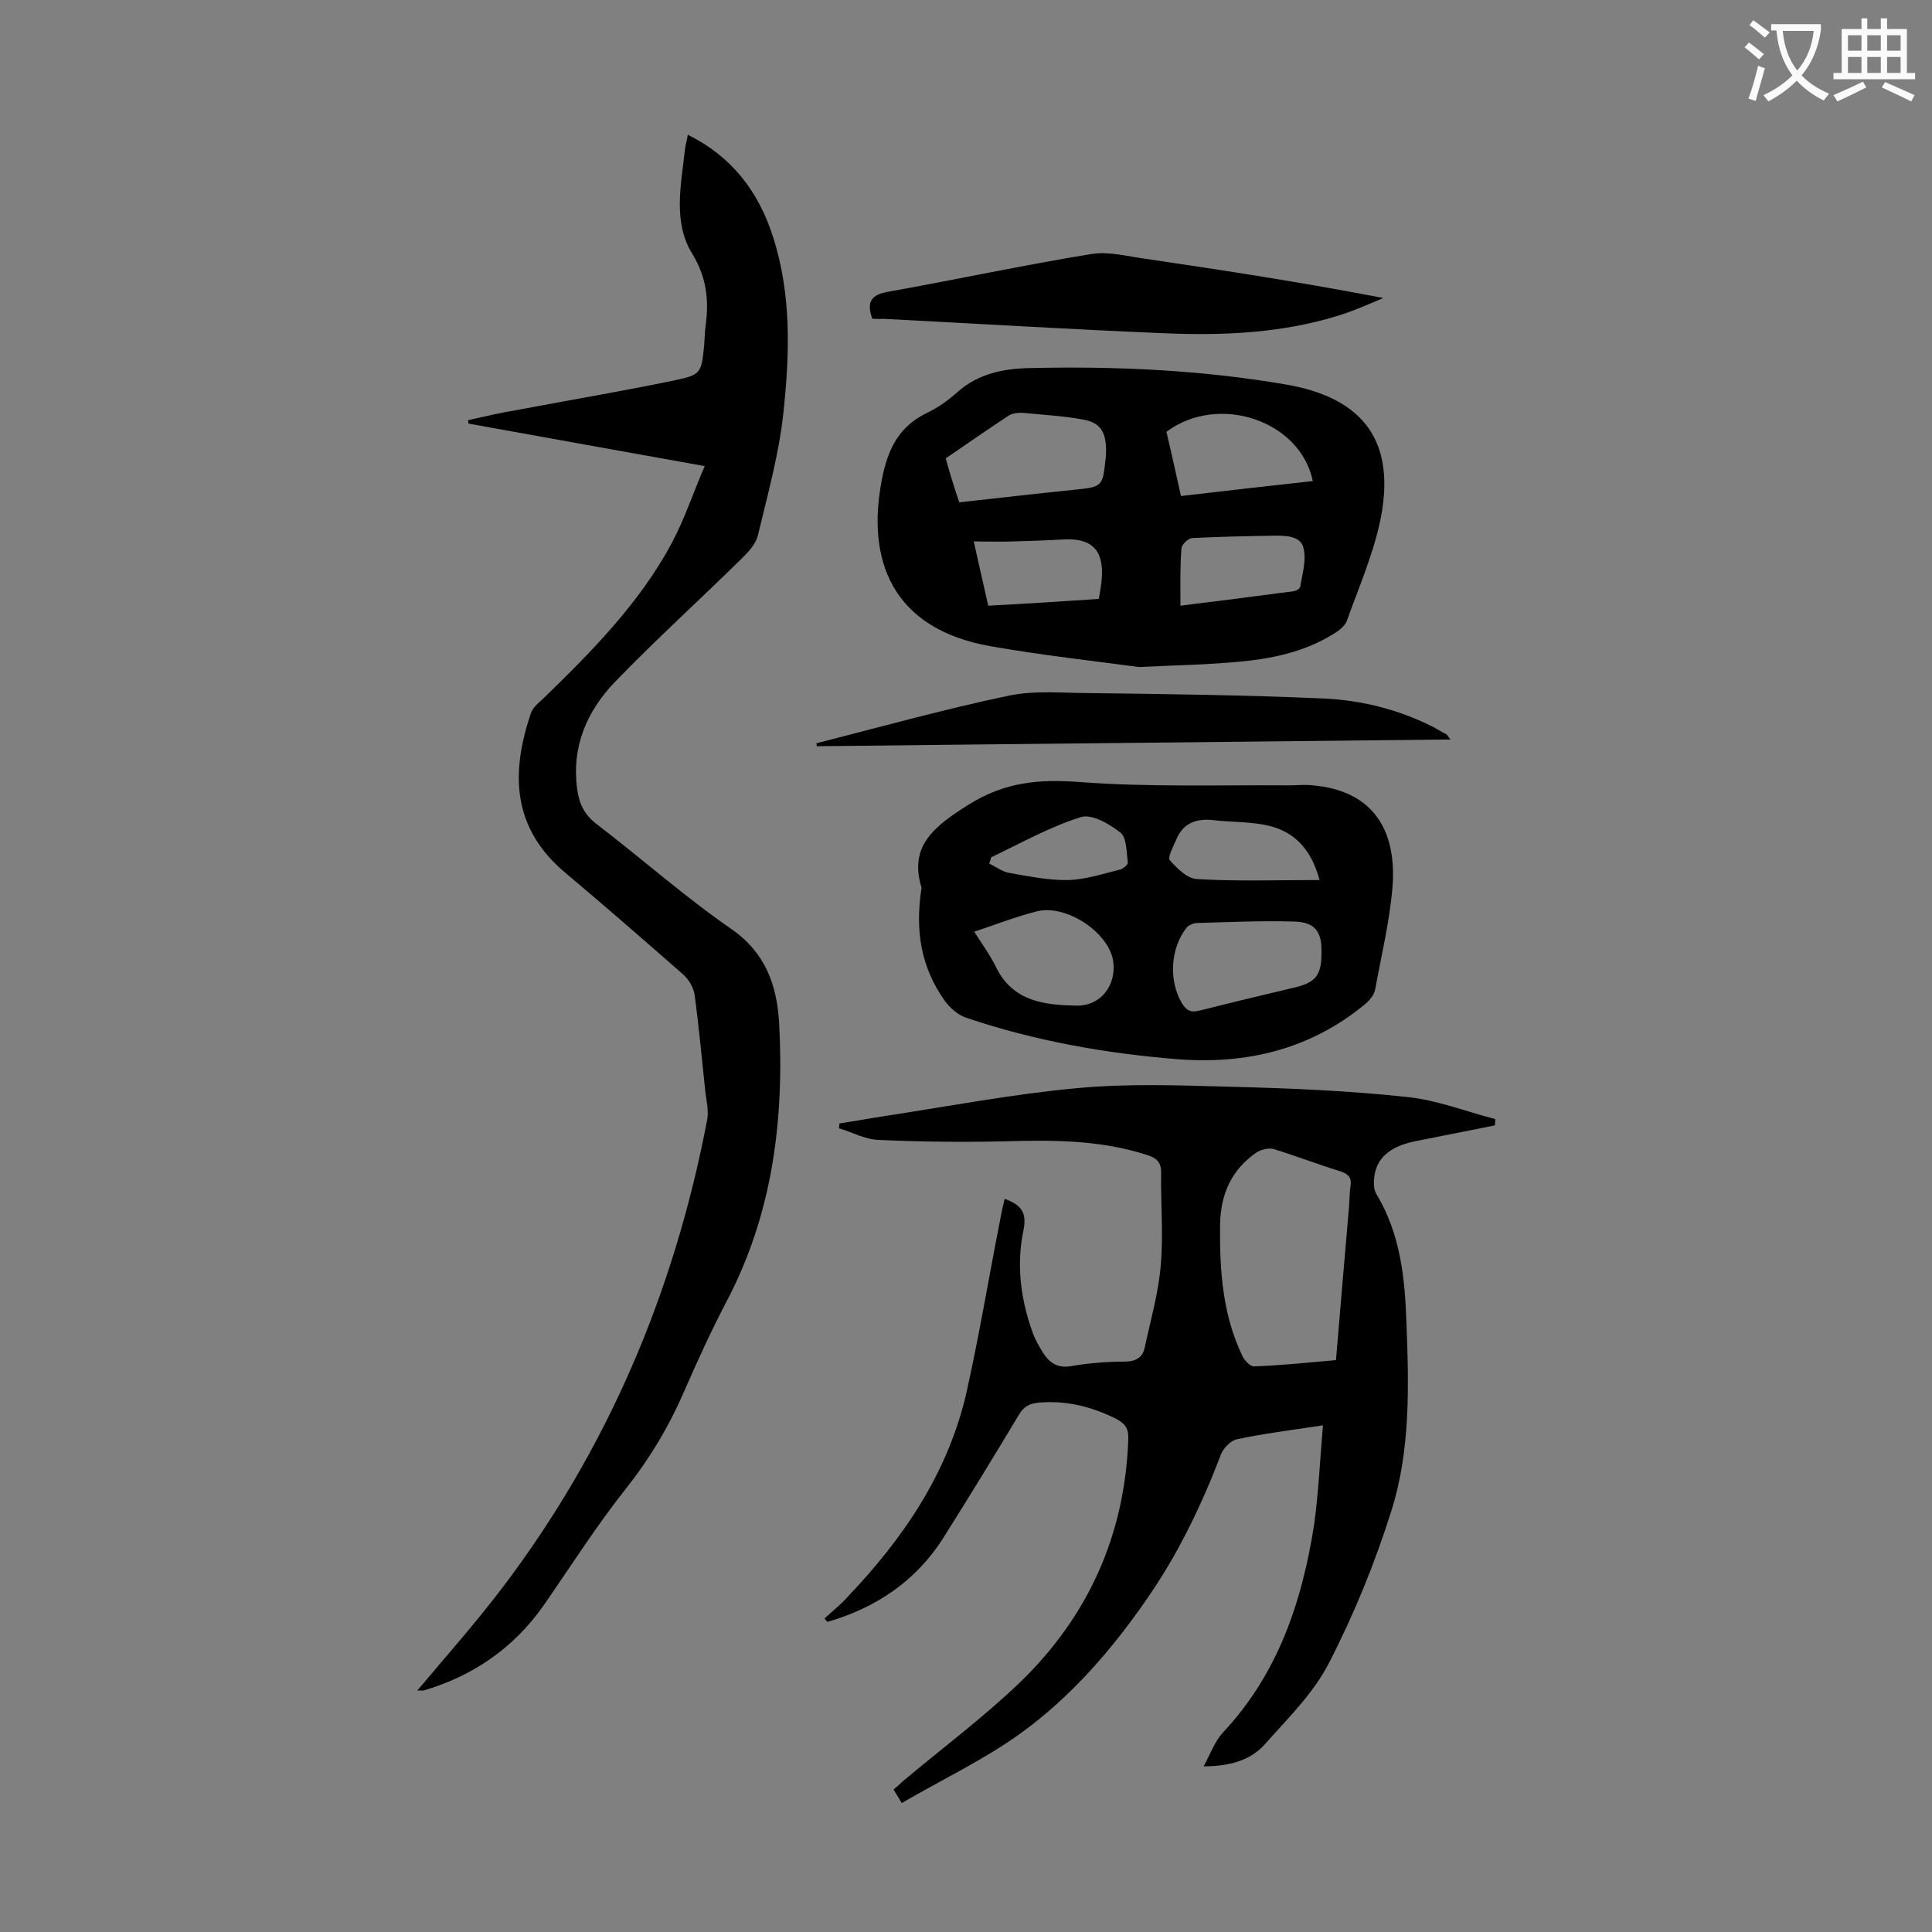 <svg enable-background="new 0 0 400 400" viewBox="0 0 400 400" xmlns="http://www.w3.org/2000/svg"><rect x="0" y="0" width="400" height="400" fill="#808080" stroke="none"/><g fill="#000001"><path d="m273.9 295.1c-6.6 1-12.3 1.7-17.9 2.9-1.2.3-2.7 1.8-3.2 3.1-4.1 10.7-9 20.9-15.6 30.3-7.2 10.4-15.6 20-25.8 27.4-7.6 5.5-16.3 9.6-24.7 14.5-.6-1-1.1-1.8-1.7-2.8.7-.6 1.3-1.1 1.8-1.6 8.2-6.9 16.8-13.3 24.5-20.7 14-13.6 21.6-30.4 22.3-50.2.1-2.3-.7-3.3-2.6-4.3-5.1-2.5-10.3-3.8-16-3.3-2 .2-3.1.9-4.1 2.6-5.1 8.5-10.3 17-15.6 25.4-5.7 9-14 14.5-24 17.4-.2-.2-.4-.5-.6-.7 1.6-1.5 3.4-2.9 4.9-4.6 11.5-12.1 20.7-25.6 24.5-42.2 2.7-12.1 4.7-24.3 7.1-36.4.2-1.2.5-2.4.8-3.7 3.2 1.2 4.7 2.6 3.9 6.5-1.5 7.1-.6 14.3 1.9 21.2.5 1.4 1.3 2.8 2.1 4.1 1.4 2.2 3.1 3.4 6.1 2.8 3.6-.6 7.3-.9 10.9-.9 2.3 0 3.7-.9 4.1-2.9 1.2-5.6 2.8-11.1 3.3-16.8.6-6.4 0-12.8.1-19.2.1-2.4-1-3.3-3-3.9-9.6-3.1-19.5-3.1-29.5-2.8-8.7.2-17.4.1-26.1-.3-2.7-.1-5.4-1.6-8.1-2.4 0-.3.1-.7.1-1 3.3-.5 6.5-1.1 9.8-1.6 13.1-2 26.2-4.5 39.3-5.7 10.5-1 21.2-.6 31.8-.3 12.1.3 24.3.8 36.4 2.1 6.3.6 12.3 3 18.5 4.6 0 .4-.1.9-.1 1.3-5.5 1.1-11 2.2-16.6 3.3-5.2 1.1-8 3.5-8.4 7.6-.1 1-.1 2.3.4 3.2 5.1 8.4 6 17.7 6.3 27.1.5 12.9.8 26.1-3.1 38.5-3.4 10.8-7.7 21.4-12.9 31.5-3.2 6.3-8.5 11.5-13.3 16.9-3 3.4-7.4 4.6-12.7 4.6 1.4-2.6 2.3-5.1 3.9-6.9 11.5-12.2 16.5-27.2 19-43.3.9-6.7 1.2-13.3 1.8-20.4zm2.7-13.5c.9-10.9 1.8-21.3 2.7-31.7.1-1.4.1-2.9.3-4.3.3-1.8-.4-2.5-2.1-3.1-4.6-1.4-9.2-3.2-13.8-4.6-1.1-.3-2.7.1-3.7.8-5.1 3.6-7.3 8.6-7.4 14.9-.1 9.4.5 18.5 4.6 27.1.4.9 1.6 2.2 2.4 2.2 5.6-.2 11.2-.8 17-1.3z"/><path d="m86.4 350c5.9-7 11.9-13.8 17.4-21 22-28.9 35.8-61.5 42.6-97.1.4-2-.2-4.2-.4-6.2-.7-6.6-1.3-13.2-2.2-19.8-.2-1.4-1.2-3.1-2.3-4.1-8-7-16-14-24.1-20.8-11.6-9.5-11.6-21.1-7.5-33.3.4-1.2 1.5-2.1 2.5-3 10.1-9.8 20-19.8 26.7-32.3 2.6-4.9 4.4-10.3 6.8-15.9-16.8-3-32.8-5.9-48.9-8.8 0-.2-.1-.5-.1-.7 3.5-.8 7-1.6 10.6-2.2 10.6-2 21.3-3.8 31.9-6 5.8-1.2 5.8-1.5 6.4-7.4.1-1.3.1-2.7.3-4 .7-5.3.2-10-2.8-14.9-4-6.5-2.3-14.2-1.5-21.4.1-1 .4-1.9.6-3.2 9.1 4.5 14.6 11.7 17.6 21 3.9 12 3.5 24.3 2.2 36.5-.9 8.6-3.3 17.1-5.3 25.5-.4 1.6-1.7 3.1-2.9 4.3-8.8 8.7-18 17-26.6 25.9-5.9 6.1-9.1 13.5-7.9 22.3.4 3 1.5 5.3 4 7.2 9.4 7.2 18.3 15.1 28 21.8 7 4.9 9.3 11.5 9.8 19.2 1.1 20.1-1.3 39.7-10.9 57.9-3.2 6.1-6.1 12.5-8.9 18.9-3.1 7.1-7 13.6-11.9 19.8-6.2 7.8-11.5 16.2-17.2 24.4-6.2 8.7-14.5 14.4-24.7 17.4-.4 0-.8 0-1.3 0z"/><path d="m235.8 138.1c-8.9-1.2-19.8-2.4-30.7-4.3-20.4-3.6-25.8-17.8-22.5-34.6 1.2-6.2 3.5-10.9 9.3-13.7 2.3-1.1 4.4-2.6 6.3-4.3 4.4-3.9 9.6-4.9 15.2-5 17.7-.4 35.3.4 52.8 3.4 16.4 2.8 23 12.1 19.5 28.5-1.5 6.9-4.4 13.6-6.8 20.3-.4 1.2-1.7 2.2-2.9 2.9-6 3.7-12.7 5.1-19.5 5.7-6.1.6-12.3.7-20.7 1.1zm-37.2-34.1c8.2-.9 16-1.8 23.8-2.6 5.8-.6 5.9-.6 6.5-6.4.1-.7.1-1.3.1-2-.1-3.8-1.3-5.6-5.1-6.2-3.9-.7-7.9-.9-11.8-1.3-1-.1-2.3 0-3.2.5-4.4 2.9-8.7 5.9-13.1 8.9.9 3.3 1.8 6.1 2.8 9.1zm73.2-4.4c-2.6-12.6-19.6-18.2-30.3-10.2 1 4.3 2 8.7 3 13.3 9.3-1.1 18.3-2.1 27.3-3.1zm-27.4 25.8c8.2-1 15.9-2 23.5-3 .5-.1 1.2-.5 1.3-.9.4-2.6 1.3-5.4.7-7.9-.5-2.6-3.5-2.7-5.8-2.7-5.7.1-11.5.2-17.2.5-.9 0-2.3 1.4-2.3 2.2-.3 3.8-.2 7.6-.2 11.8zm-16.9-1.4c.3-1.7.5-2.9.6-4.1.5-6.1-2.1-8.6-8.2-8.2-3.4.2-6.8.3-10.3.4-2.6.1-5.2 0-8 0 1 4.5 2 8.8 3 13.3 7.8-.4 15.3-.9 22.9-1.4z"/><path d="m190.8 183.8c-2.7-8.7 2.7-12.8 9.9-17.3 7.4-4.6 14.4-5.2 22.7-4.6 14.4 1.1 28.9.6 43.4.7 1.7 0 3.3-.2 5 0 11.6 1 17.5 8.3 16.5 21.1-.6 7.1-2.3 14.1-3.6 21.2-.2 1.1-1.2 2.3-2.2 3.1-11.3 9.3-24.5 12.4-38.7 11.3-14.9-1.2-29.6-3.8-43.8-8.6-1.7-.6-3.3-2-4.4-3.5-4.9-6.9-6.2-14.5-4.8-23.4zm82.8 12.9c0-3.9-1.5-5.8-5.6-5.9-6.7-.2-13.4.1-20.2.3-.7 0-1.5.4-2 .8-3.5 4.3-3.9 11.1-1.1 15.8 1 1.6 1.9 2 3.8 1.5 6.3-1.6 12.6-3.1 18.9-4.6 5.1-1.1 6.3-2.6 6.2-7.9zm-71.9-3.8c1.8 2.8 3.4 5 4.6 7.5 3.5 7 10.1 7.7 16.6 7.8 5 .1 8.2-4.2 7.6-9-.7-6-9.7-12.1-15.9-10.5-4.3 1.1-8.4 2.7-12.9 4.2zm71.5-10.7c-1.8-6.7-5.6-10.5-11.8-11.5-3.4-.6-6.8-.5-10.2-.9-3.5-.4-6.3.6-7.7 4.1-.6 1.4-1.8 3.6-1.3 4.2 1.5 1.7 3.6 3.8 5.6 3.9 8.4.5 16.8.2 25.4.2zm-68-4.7c-.1.4-.2.8-.4 1.3 1.3.6 2.6 1.6 4 1.9 4.1.7 8.3 1.6 12.4 1.5 3.6-.1 7.2-1.3 10.8-2.2.6-.2 1.6-1 1.5-1.5-.3-2.1-.2-5-1.5-6.1-2.3-1.8-6-4-8.3-3.2-6.4 2-12.4 5.4-18.5 8.3z"/><path d="m180.6 66c-1.3-3.6-.1-5 3.3-5.6 14-2.5 27.9-5.5 42-7.8 3.7-.6 7.6.5 11.4 1 16.3 2.4 32.5 4.9 49.1 8.1-3.1 1.3-6.2 2.7-9.5 3.7-11.7 3.6-23.7 4.1-35.7 3.6-19.5-.8-39-2-58.5-3-.7.1-1.3 0-2.1 0z"/><path d="m300.3 153.1c-44 .5-87.6.9-131.2 1.4 0-.2 0-.4-.1-.6 13.3-3.4 26.6-7.1 40-9.9 5.4-1.1 11.2-.5 16.9-.5 15.9.2 31.8.4 47.7 1.1 8 .3 15.7 2.2 22.9 5.8 1 .5 1.9 1.1 2.9 1.6.3.2.4.5.9 1.1z"/></g><path d="m362.1 8.8c1.1.8 2.1 1.6 3.1 2.4l-1 1.1c-1.3-1.1-2.3-2-3-2.5zm1.9 4.8c.5.2.9.4 1.4.5-.6 2.3-1.3 4.5-1.9 6.8l-1.5-.5c.8-2.1 1.4-4.3 2-6.8zm-1-9.4c1.3.9 2.4 1.8 3.4 2.5l-1 1.1c-1.4-1.2-2.4-2.1-3.2-2.6zm3.7 2.2v-1.4h10.3v1.2c-.5 3.6-1.8 6.8-4 9.4 1.5 1.6 3.4 2.8 5.7 3.8-.3.4-.7.8-1.1 1.4-2.3-1.1-4.1-2.5-5.6-4.1-1.6 1.6-3.6 3.1-5.9 4.3-.3-.5-.7-.9-1-1.3 2.4-1.1 4.4-2.5 6-4.1-1.9-2.5-3-5.6-3.3-9.3h-1.1zm8.8 0h-6.4c.3 3.3 1.3 6 3 8.2 2-2.3 3.1-5.1 3.4-8.2z" fill="#fafafb"/><path d="m385.3 3.8h1.3v2.2h2.8v-2.2h1.3v2.2h4.1v9.1h1.7v1.3h-16.9v-1.3h1.7v-9.1h4.1v-2.2zm.4 13.1.7 1.2c-1.8.9-3.8 1.9-6 2.9-.2-.4-.5-.8-.8-1.3 2.3-1 4.3-1.9 6.1-2.8zm-3.1-6.4h2.8v-3.2h-2.8zm0 4.6h2.8v-3.3h-2.8zm4-4.6h2.8v-3.2h-2.8zm0 4.6h2.8v-3.3h-2.8zm3.7 1.9c2.1.9 4.1 1.8 6.1 2.7l-.7 1.3c-2.2-1.1-4.2-2-6.1-2.9zm3.2-9.7h-2.8v3.2h2.8zm-2.8 7.8h2.8v-3.3h-2.8z" fill="#fafafb"/></svg>